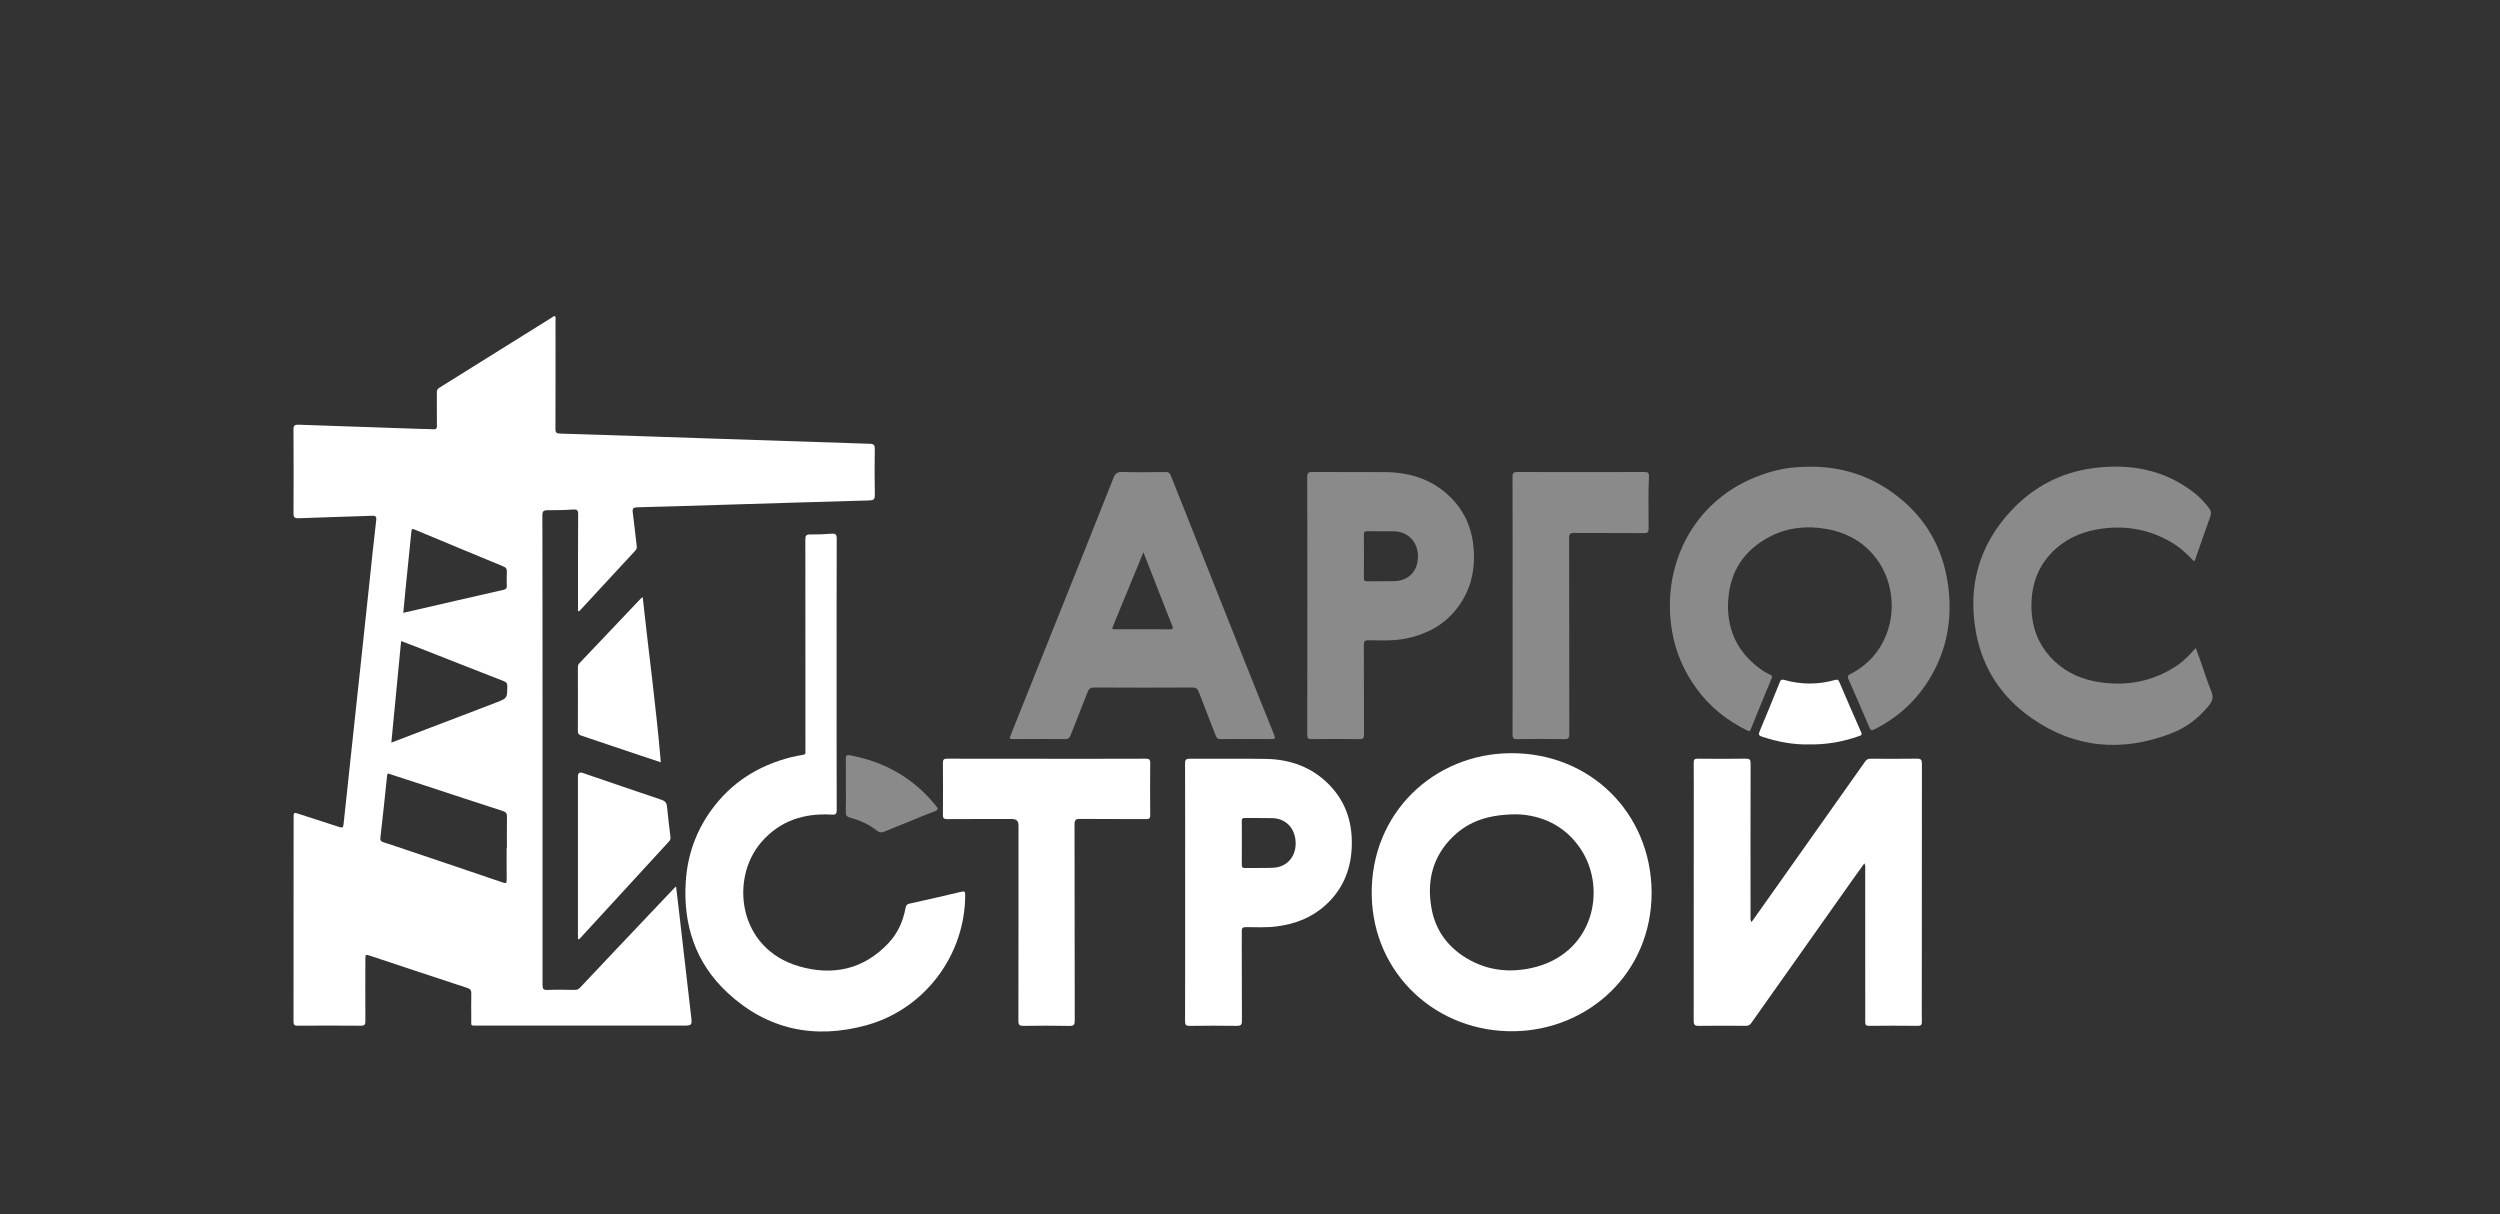 <?xml version="1.0" encoding="UTF-8"?> <svg xmlns="http://www.w3.org/2000/svg" width="210" height="102" viewBox="0 0 210 102" fill="none"><rect x="0" y="0" width="210" height="102" fill="#333333" stroke="none"/><g clip-path="url(#clip0_287_4662)"><path d="M56.79 74.457C56.884 75.255 56.971 75.978 57.054 76.703C57.383 79.554 57.704 82.407 58.041 85.257C58.148 86.154 58.166 86.152 57.274 86.152C51.538 86.152 45.8 86.153 40.064 86.153C39.483 86.153 39.592 86.16 39.588 85.663C39.582 84.93 39.572 84.197 39.59 83.464C39.597 83.193 39.521 83.074 39.252 82.986C36.527 82.095 33.806 81.187 31.085 80.283C30.706 80.157 30.692 80.161 30.691 80.584C30.686 82.315 30.68 84.046 30.693 85.776C30.695 86.075 30.616 86.162 30.314 86.16C28.546 86.146 26.778 86.148 25.01 86.158C24.748 86.16 24.655 86.099 24.656 85.821C24.666 80.064 24.668 74.307 24.664 68.55C24.664 68.236 24.774 68.261 25.007 68.338C26.169 68.722 27.338 69.085 28.499 69.469C28.735 69.547 28.829 69.534 28.857 69.253C29.08 67.091 29.317 64.931 29.55 62.77C29.807 60.382 30.065 57.994 30.32 55.606C30.57 53.277 30.818 50.948 31.067 48.62C31.241 46.983 31.403 45.346 31.601 43.713C31.644 43.356 31.528 43.316 31.229 43.327C29.186 43.399 27.143 43.451 25.102 43.532C24.759 43.545 24.652 43.474 24.654 43.116C24.669 40.772 24.668 38.428 24.652 36.085C24.65 35.742 24.753 35.664 25.078 35.676C28.465 35.8 31.852 35.911 35.24 36.025C35.625 36.038 36.011 36.031 36.394 36.06C36.632 36.078 36.704 36.007 36.702 35.767C36.689 34.841 36.699 33.916 36.696 32.991C36.696 32.815 36.717 32.688 36.894 32.577C40.055 30.611 43.211 28.636 46.369 26.664C46.445 26.617 46.513 26.534 46.63 26.551C46.699 26.685 46.663 26.83 46.663 26.968C46.665 29.984 46.67 33.002 46.657 36.018C46.656 36.327 46.725 36.412 47.047 36.422C51.421 36.555 55.793 36.705 60.166 36.851C64.467 36.995 68.768 37.143 73.069 37.278C73.396 37.288 73.486 37.389 73.482 37.716C73.463 39.002 73.459 40.288 73.486 41.573C73.493 41.95 73.371 42.026 73.022 42.036C68.792 42.153 64.563 42.287 60.333 42.415C58.062 42.484 55.792 42.557 53.52 42.613C53.2 42.621 53.109 42.714 53.151 43.033C53.275 43.973 53.367 44.917 53.483 45.859C53.502 46.017 53.479 46.128 53.369 46.247C51.808 47.929 50.252 49.617 48.694 51.302C48.67 51.327 48.636 51.341 48.605 51.361C48.502 51.286 48.553 51.182 48.553 51.097C48.552 48.464 48.548 45.833 48.564 43.2C48.566 42.861 48.477 42.777 48.141 42.8C47.421 42.849 46.699 42.858 45.978 42.859C45.663 42.859 45.559 42.945 45.559 43.285C45.573 49.234 45.572 55.184 45.573 61.133C45.575 68.332 45.579 75.532 45.573 82.731C45.573 83.043 45.628 83.168 45.977 83.155C46.745 83.126 47.517 83.141 48.286 83.151C48.472 83.153 48.599 83.095 48.724 82.962C49.743 81.875 50.767 80.793 51.792 79.711C53.402 78.011 55.013 76.313 56.624 74.614C56.657 74.58 56.693 74.55 56.792 74.458L56.79 74.457ZM42.558 71.23C42.565 71.23 42.572 71.23 42.58 71.23C42.58 70.353 42.569 69.476 42.586 68.599C42.592 68.324 42.504 68.211 42.237 68.125C40.09 67.434 37.949 66.723 35.806 66.02C34.805 65.691 33.802 65.365 32.799 65.04C32.671 64.999 32.543 64.89 32.515 65.164C32.338 66.906 32.148 68.648 31.951 70.388C31.927 70.599 32.002 70.682 32.193 70.743C32.98 70.996 33.763 71.264 34.547 71.528C37.113 72.394 39.681 73.256 42.243 74.133C42.52 74.228 42.566 74.159 42.562 73.896C42.551 73.007 42.558 72.118 42.558 71.23ZM32.873 62.38C33.924 61.977 34.912 61.598 35.901 61.22C37.839 60.48 39.78 59.747 41.715 58.998C42.613 58.651 42.6 58.638 42.614 57.661C42.617 57.428 42.565 57.311 42.325 57.218C39.985 56.312 37.654 55.386 35.319 54.469C34.787 54.26 34.251 54.061 33.694 53.848C33.419 56.702 33.149 59.508 32.873 62.381V62.38ZM33.877 51.474C34.118 51.421 34.316 51.38 34.513 51.334C37.104 50.737 39.694 50.134 42.288 49.547C42.518 49.495 42.579 49.399 42.573 49.186C42.562 48.802 42.555 48.417 42.576 48.034C42.59 47.777 42.494 47.665 42.255 47.567C39.827 46.569 37.405 45.556 34.982 44.546C34.576 44.376 34.582 44.377 34.541 44.797C34.384 46.383 34.218 47.969 34.059 49.555C33.995 50.185 33.939 50.815 33.877 51.474Z" fill="white"></path><path d="M147.122 77.462C147.585 76.81 148.023 76.197 148.459 75.581C151.2 71.71 153.942 67.839 156.675 63.962C156.805 63.778 156.94 63.73 157.148 63.732C158.435 63.74 159.722 63.751 161.008 63.727C161.363 63.72 161.441 63.821 161.441 64.164C161.43 70.702 161.432 77.24 161.431 83.777C161.431 84.45 161.421 85.124 161.436 85.796C161.442 86.06 161.393 86.174 161.087 86.17C159.728 86.152 158.369 86.154 157.01 86.17C156.723 86.174 156.68 86.073 156.68 85.819C156.685 81.553 156.683 77.286 156.678 73.02C156.678 72.871 156.719 72.712 156.602 72.523C156.29 72.957 155.992 73.369 155.699 73.783C154.277 75.793 152.857 77.804 151.435 79.814C149.993 81.851 148.549 83.887 147.112 85.928C146.989 86.104 146.859 86.171 146.642 86.169C145.332 86.159 144.02 86.151 142.71 86.172C142.365 86.178 142.269 86.088 142.27 85.739C142.28 79.838 142.277 73.937 142.277 68.036C142.277 66.714 142.285 65.392 142.272 64.07C142.269 63.8 142.34 63.727 142.611 63.73C143.958 63.744 145.305 63.747 146.651 63.728C146.972 63.723 147.051 63.811 147.05 64.128C147.039 68.406 147.043 72.685 147.045 76.963C147.045 77.102 147.01 77.248 147.121 77.461L147.122 77.462Z" fill="white"></path><path d="M138.737 74.955C138.747 81.755 133.413 86.489 127.262 86.622C120.737 86.763 115.319 81.859 115.224 75.155C115.127 68.307 120.447 63.299 126.914 63.268C133.576 63.236 138.695 68.29 138.737 74.956V74.955ZM127.449 68.402C125.134 68.401 123.443 68.938 122.077 70.251C120.342 71.92 119.828 74.002 120.252 76.323C120.562 78.019 121.471 79.359 122.913 80.314C124.661 81.471 126.593 81.754 128.609 81.322C133.836 80.2 135.011 74.749 132.817 71.375C131.465 69.294 129.42 68.472 127.45 68.402H127.449Z" fill="white"></path><path d="M70.275 56.645C70.275 60.443 70.27 64.241 70.283 68.039C70.285 68.386 70.183 68.448 69.86 68.429C67.536 68.286 65.504 68.946 63.95 70.742C61.306 73.797 61.972 79.671 67.106 81.166C69.95 81.995 72.565 81.442 74.657 79.196C75.425 78.37 75.867 77.356 76.071 76.248C76.11 76.039 76.184 75.953 76.397 75.906C77.85 75.586 79.3 75.253 80.748 74.91C80.998 74.851 81.076 74.878 81.077 75.16C81.081 80.216 77.683 84.764 72.797 86.115C68.428 87.322 64.457 86.497 61.114 83.392C58.422 80.891 57.368 77.689 57.605 74.042C57.747 71.853 58.448 69.864 59.724 68.086C61.405 65.742 63.695 64.297 66.476 63.6C66.802 63.519 67.133 63.461 67.464 63.405C67.609 63.38 67.673 63.32 67.658 63.17C67.649 63.075 67.657 62.978 67.657 62.882C67.657 57.029 67.659 51.174 67.649 45.321C67.649 45.002 67.716 44.888 68.053 44.894C68.649 44.904 69.247 44.881 69.841 44.832C70.187 44.803 70.285 44.892 70.284 45.251C70.27 49.05 70.275 52.847 70.275 56.646L70.275 56.645Z" fill="white"></path><path d="M152.034 39.205C154.604 39.184 156.955 39.912 159.025 41.414C161.684 43.343 163.228 45.975 163.65 49.244C163.969 51.713 163.637 54.08 162.484 56.304C161.342 58.506 159.658 60.161 157.436 61.275C157.21 61.388 157.129 61.341 157.04 61.132C156.454 59.764 155.868 58.395 155.264 57.035C155.148 56.775 155.269 56.705 155.457 56.609C159.238 54.674 159.818 49.892 157.638 46.954C156.583 45.533 155.127 44.73 153.412 44.431C151.78 44.148 150.175 44.297 148.676 45.074C146.502 46.203 145.32 48.001 145.168 50.442C145.025 52.736 145.845 54.624 147.675 56.046C147.986 56.289 148.321 56.506 148.686 56.666C148.856 56.74 148.882 56.824 148.81 56.999C148.22 58.417 147.635 59.837 147.062 61.263C146.985 61.456 146.901 61.424 146.768 61.359C145.076 60.532 143.641 59.389 142.526 57.868C141.452 56.402 140.743 54.776 140.444 52.976C139.544 47.552 142.16 42.2 147.469 40.077C149.064 39.44 150.309 39.21 152.034 39.204V39.205Z" fill="#8A8A8A"></path><path d="M104.665 62.08C103.955 62.08 103.245 62.07 102.536 62.085C102.305 62.09 102.204 62.011 102.122 61.796C101.657 60.574 101.166 59.363 100.705 58.139C100.596 57.849 100.457 57.75 100.139 57.751C97.397 57.766 94.655 57.766 91.914 57.751C91.592 57.75 91.462 57.858 91.353 58.145C90.891 59.355 90.4 60.554 89.929 61.761C89.841 61.988 89.731 62.088 89.464 62.085C88.033 62.069 86.602 62.08 85.171 62.08C84.771 62.08 84.768 62.076 84.916 61.706C86.239 58.397 87.564 55.09 88.888 51.781C90.439 47.905 91.997 44.031 93.53 40.148C93.683 39.761 93.866 39.636 94.278 39.647C95.492 39.678 96.707 39.662 97.922 39.651C98.147 39.649 98.257 39.717 98.343 39.934C100.119 44.419 101.904 48.901 103.689 53.383C104.799 56.169 105.909 58.955 107.031 61.736C107.151 62.031 107.1 62.092 106.793 62.084C106.084 62.066 105.374 62.078 104.665 62.078V62.081V62.08ZM96.047 46.394C95.246 48.339 94.484 50.189 93.722 52.038C93.64 52.239 93.572 52.444 93.481 52.639C93.363 52.89 93.535 52.857 93.679 52.857C95.205 52.857 96.731 52.852 98.257 52.862C98.511 52.863 98.567 52.804 98.47 52.564C98.171 51.831 97.888 51.093 97.599 50.355C97.092 49.062 96.585 47.768 96.046 46.394H96.047Z" fill="#8A8A8A"></path><path d="M184.295 47.152C183.712 46.52 183.084 45.949 182.342 45.52C180.587 44.506 178.702 44.145 176.691 44.388C175.186 44.57 173.819 45.081 172.683 46.098C171.33 47.309 170.689 48.854 170.643 50.661C170.594 52.559 171.176 54.209 172.564 55.53C173.634 56.548 174.947 57.096 176.39 57.309C178.712 57.653 180.885 57.231 182.854 55.916C183.447 55.52 183.934 55.003 184.443 54.43C184.587 54.825 184.723 55.187 184.852 55.551C185.151 56.4 185.415 57.263 185.757 58.093C185.953 58.567 185.841 58.899 185.545 59.266C184.695 60.321 183.642 61.121 182.393 61.603C178.252 63.198 174.284 62.869 170.616 60.296C168.133 58.554 166.546 56.151 165.991 53.166C165.27 49.289 166.212 45.831 168.92 42.916C170.786 40.907 173.104 39.685 175.81 39.326C178.836 38.925 181.701 39.409 184.206 41.309C184.736 41.712 185.193 42.185 185.585 42.722C185.741 42.935 185.757 43.136 185.664 43.392C185.262 44.496 184.885 45.61 184.494 46.719C184.444 46.861 184.421 47.019 184.294 47.154L184.295 47.152Z" fill="#8A8A8A"></path><path d="M99.553 74.959C99.553 71.353 99.558 67.747 99.545 64.141C99.543 63.805 99.64 63.729 99.964 63.731C102.092 63.746 104.222 63.711 106.35 63.748C108.383 63.785 110.2 64.438 111.647 65.912C113.128 67.421 113.662 69.287 113.536 71.357C113.424 73.196 112.723 74.779 111.347 76.029C110.198 77.074 108.815 77.61 107.289 77.813C106.414 77.93 105.536 77.884 104.659 77.878C104.368 77.876 104.306 77.967 104.307 78.242C104.318 80.742 104.306 83.242 104.322 85.742C104.324 86.098 104.216 86.177 103.878 86.172C102.567 86.152 101.255 86.153 99.945 86.173C99.628 86.178 99.544 86.098 99.545 85.777C99.557 82.171 99.553 78.564 99.553 74.959V74.959ZM104.314 70.809C104.314 71.41 104.32 72.01 104.311 72.611C104.308 72.81 104.34 72.92 104.58 72.915C105.361 72.899 106.143 72.924 106.924 72.894C108.07 72.85 108.845 71.998 108.835 70.835C108.825 69.613 108.05 68.759 106.889 68.724C106.12 68.701 105.35 68.725 104.581 68.709C104.343 68.704 104.306 68.802 104.31 69.006C104.32 69.607 104.313 70.208 104.314 70.808V70.809Z" fill="white"></path><path d="M109.815 50.869C109.815 47.275 109.82 43.681 109.807 40.087C109.805 39.746 109.882 39.642 110.239 39.646C112.272 39.664 114.304 39.643 116.337 39.658C118.472 39.673 120.386 40.286 121.916 41.843C123.134 43.081 123.716 44.602 123.803 46.319C123.896 48.162 123.438 49.842 122.243 51.282C121.143 52.607 119.699 53.326 118.031 53.651C117.006 53.851 115.971 53.786 114.94 53.782C114.633 53.781 114.563 53.873 114.564 54.166C114.575 56.677 114.564 59.19 114.576 61.702C114.577 61.99 114.519 62.09 114.207 62.086C112.861 62.067 111.514 62.069 110.166 62.086C109.875 62.09 109.809 62.004 109.81 61.724C109.819 58.105 109.816 54.487 109.816 50.869H109.815V50.869ZM116.049 48.827C116.049 48.827 116.049 48.822 116.049 48.819C116.409 48.819 116.769 48.828 117.129 48.817C118.338 48.78 119.116 47.955 119.11 46.725C119.104 45.526 118.277 44.654 117.105 44.63C116.349 44.616 115.592 44.633 114.836 44.623C114.636 44.62 114.565 44.679 114.566 44.885C114.573 46.109 114.575 47.333 114.564 48.556C114.562 48.789 114.653 48.838 114.86 48.83C115.256 48.818 115.652 48.827 116.049 48.827Z" fill="#8A8A8A"></path><path d="M87.904 63.737C90.681 63.737 93.459 63.741 96.236 63.73C96.529 63.729 96.623 63.797 96.619 64.105C96.603 65.559 96.605 67.013 96.619 68.466C96.622 68.74 96.544 68.805 96.277 68.803C94.426 68.791 92.574 68.807 90.722 68.789C90.364 68.785 90.26 68.869 90.26 69.24C90.273 74.731 90.266 80.222 90.278 85.714C90.278 86.069 90.209 86.184 89.829 86.176C88.543 86.148 87.255 86.156 85.969 86.172C85.651 86.175 85.544 86.104 85.545 85.759C85.557 80.28 85.554 74.8 85.554 69.321C85.554 68.971 85.374 68.797 85.014 68.798C83.198 68.798 81.383 68.793 79.567 68.805C79.29 68.806 79.2 68.739 79.203 68.448C79.218 66.994 79.218 65.54 79.203 64.087C79.2 63.792 79.296 63.729 79.571 63.73C82.349 63.74 85.127 63.736 87.904 63.736V63.738V63.737Z" fill="white"></path><path d="M127.059 50.858C127.059 47.254 127.064 43.648 127.051 40.044C127.049 39.716 127.147 39.648 127.457 39.648C131.015 39.659 134.574 39.659 138.133 39.648C138.442 39.648 138.528 39.749 138.513 40.038C138.438 41.491 138.488 42.945 138.485 44.399C138.485 44.693 138.413 44.784 138.109 44.782C136.149 44.768 134.189 44.782 132.229 44.768C131.914 44.766 131.806 44.828 131.807 45.173C131.819 50.664 131.812 56.155 131.823 61.646C131.823 61.983 131.758 62.093 131.397 62.087C130.075 62.064 128.753 62.068 127.43 62.086C127.127 62.09 127.052 62.008 127.053 61.708C127.064 58.091 127.06 54.474 127.06 50.858H127.059Z" fill="#8A8A8A"></path><path d="M48.546 78.896C48.546 78.746 48.546 78.596 48.546 78.445C48.546 74.037 48.546 69.629 48.546 65.221C48.546 64.934 48.678 64.835 48.941 64.924C51.143 65.677 53.341 66.438 55.547 67.175C55.866 67.282 56 67.437 56.03 67.766C56.109 68.615 56.216 69.46 56.32 70.306C56.339 70.465 56.293 70.576 56.187 70.692C53.7 73.397 51.216 76.105 48.732 78.812C48.694 78.854 48.661 78.909 48.545 78.896L48.546 78.896Z" fill="white"></path><path d="M53.986 50.156C54.484 54.806 55.117 59.377 55.508 64.033C54.888 63.827 54.314 63.639 53.741 63.446C52.106 62.895 50.472 62.339 48.835 61.793C48.623 61.722 48.54 61.623 48.541 61.386C48.551 59.609 48.545 57.831 48.542 56.054C48.542 55.932 48.555 55.832 48.65 55.732C50.38 53.914 52.105 52.093 53.832 50.273C53.856 50.247 53.888 50.231 53.986 50.157V50.156Z" fill="white"></path><path d="M151.956 62.53C150.621 62.563 149.3 62.309 148.006 61.88C147.737 61.791 147.7 61.691 147.809 61.431C148.39 60.051 148.953 58.664 149.512 57.275C149.59 57.08 149.697 57.065 149.869 57.114C151.3 57.519 152.733 57.518 154.164 57.114C154.328 57.068 154.419 57.09 154.494 57.266C155.102 58.687 155.717 60.105 156.341 61.519C156.443 61.752 156.307 61.777 156.152 61.832C154.806 62.314 153.421 62.557 151.956 62.529V62.53Z" fill="white"></path><path d="M71.052 65.997C71.052 65.263 71.066 64.529 71.046 63.797C71.038 63.492 71.076 63.382 71.431 63.449C74.275 63.986 76.653 65.313 78.507 67.55C78.546 67.596 78.578 67.648 78.619 67.691C78.826 67.91 78.824 68.038 78.501 68.156C77.814 68.405 77.142 68.698 76.463 68.973C75.74 69.266 75.013 69.551 74.294 69.854C74.044 69.96 73.854 69.931 73.639 69.759C72.981 69.236 72.219 68.908 71.417 68.683C71.139 68.605 71.033 68.5 71.044 68.197C71.07 67.465 71.052 66.731 71.052 65.998V65.997Z" fill="#8A8A8A"></path></g><defs><clipPath id="clip0_287_4662"><rect width="180" height="78.628" fill="white" transform="translate(15.332 17)"></rect></clipPath></defs></svg> 